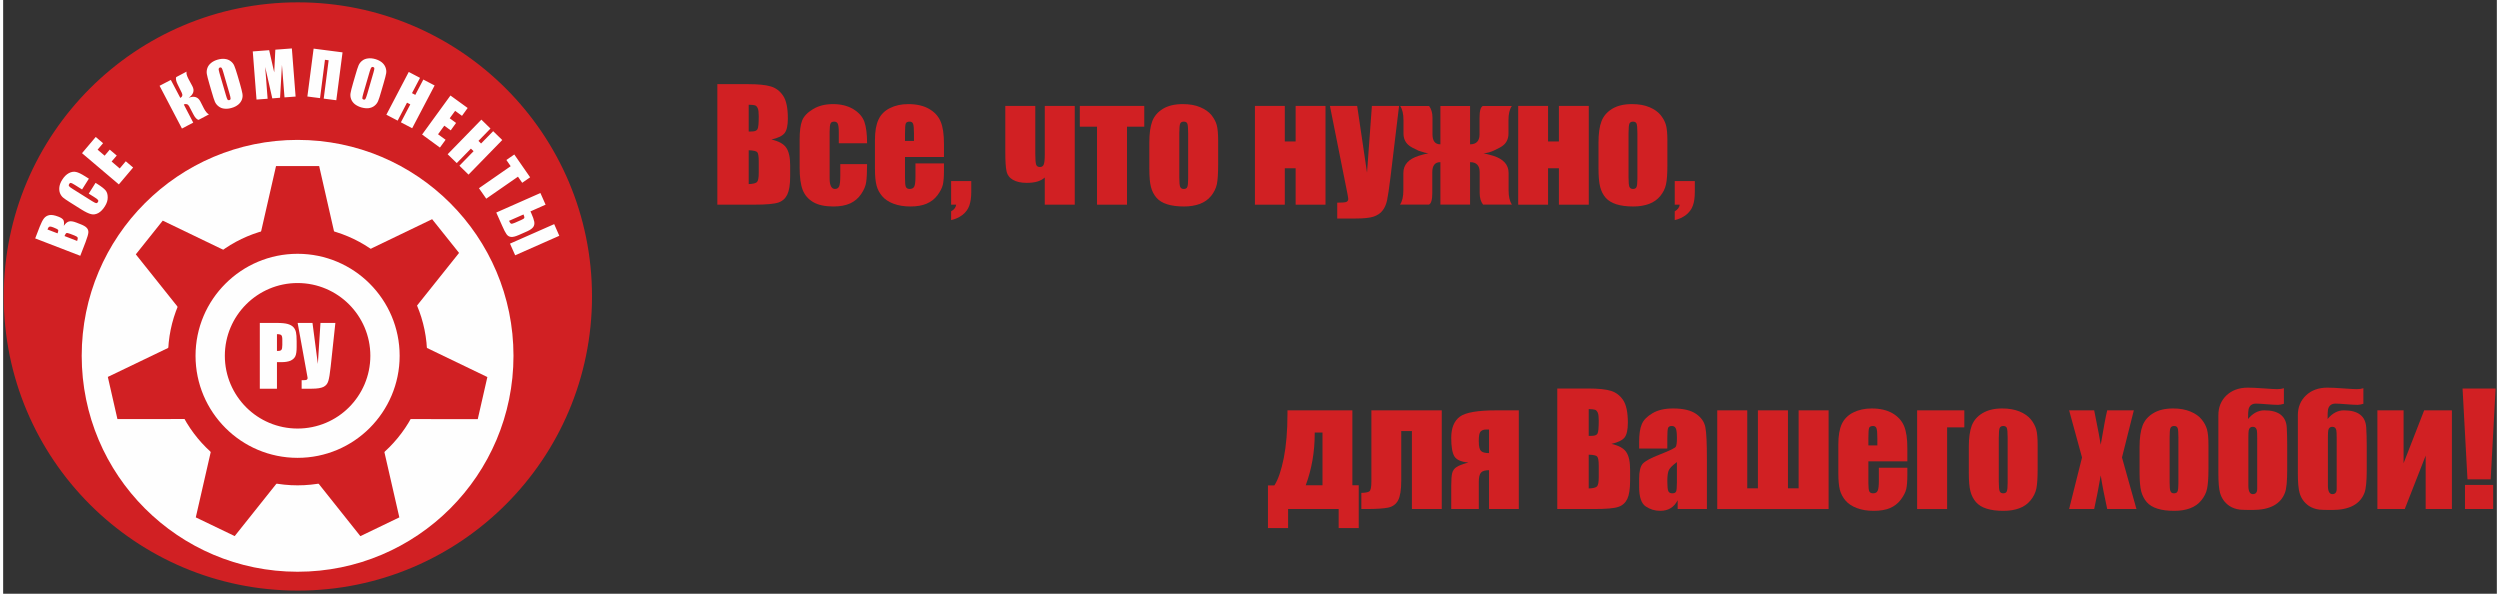 <?xml version="1.0" encoding="UTF-8"?>
<!DOCTYPE svg PUBLIC "-//W3C//DTD SVG 1.1//EN" "http://www.w3.org/Graphics/SVG/1.1/DTD/svg11.dtd">
<!-- Creator: CorelDRAW 2021 (64-Bit) -->
<svg xmlns="http://www.w3.org/2000/svg" xml:space="preserve" width="400px" height="95px" version="1.1" style="shape-rendering:geometricPrecision; text-rendering:geometricPrecision; image-rendering:optimizeQuality; fill-rule:evenodd; clip-rule:evenodd"
viewBox="0 0 400 95.24"
 xmlns:xlink="http://www.w3.org/1999/xlink"
 xmlns:xodm="http://www.corel.com/coreldraw/odm/2003">
 <rect x="0" y="0" width="400" height="95.24" fill="#333333" stroke="none"/>
 <defs>
  <style type="text/css">
   <![CDATA[
    .str0 {stroke:#D12023;stroke-width:1.73;stroke-linecap:round;stroke-miterlimit:22.926}
    .fil2 {fill:none}
    .fil1 {fill:#FEFEFE}
    .fil0 {fill:#D12023}
    .fil3 {fill:#FEFEFE;fill-rule:nonzero}
    .fil4 {fill:#D12023;fill-rule:nonzero}
   ]]>
  </style>
 </defs>
 <g id="Layer_x0020_1">
  <path class="fil0 str0" d="M47.27 93.87c-25.58,0 -46.31,-20.74 -46.31,-46.32 0,-25.57 20.73,-46.31 46.31,-46.31 25.58,0 46.32,20.74 46.32,46.31 0,25.58 -20.74,46.32 -46.32,46.32z"/>
  <path class="fil1" d="M47.23 22.44c9.56,0 18.22,3.88 24.49,10.15 6.26,6.26 10.14,14.92 10.14,24.48 0,9.57 -3.88,18.22 -10.14,24.49 -6.27,6.27 -14.93,10.15 -24.49,10.15 -9.56,0 -18.22,-3.88 -24.49,-10.15 -6.27,-6.27 -10.14,-14.92 -10.14,-24.49 0,-9.56 3.87,-18.22 10.14,-24.48 6.27,-6.27 14.93,-10.15 24.49,-10.15z"/>
  <path class="fil2" d="M47.2 15.56c20.29,0 36.75,16.83 36.75,37.59 0,20.76 -16.46,37.59 -36.75,37.59 -20.3,0 -36.75,-16.83 -36.75,-37.59 0,-20.76 16.45,-37.59 36.75,-37.59z"/>
  <path class="fil3" d="M5.14 38.24l0.73 -1.89c0.24,-0.6 0.46,-1.04 0.67,-1.31 0.21,-0.27 0.49,-0.45 0.84,-0.53 0.36,-0.08 0.85,0 1.47,0.24 0.42,0.16 0.69,0.34 0.81,0.54 0.11,0.2 0.14,0.51 0.07,0.94 0.27,-0.4 0.55,-0.64 0.84,-0.71 0.29,-0.07 0.67,-0.01 1.14,0.17l0.67 0.26c0.49,0.19 0.83,0.38 1.02,0.59 0.19,0.2 0.28,0.44 0.27,0.72 -0.01,0.28 -0.16,0.8 -0.45,1.57l-0.85 2.2 -7.23 -2.79zm1.97 -1.43l1.61 0.62c0.03,-0.08 0.05,-0.14 0.07,-0.19 0.07,-0.18 0.07,-0.31 0,-0.4 -0.08,-0.08 -0.33,-0.21 -0.75,-0.37 -0.23,-0.09 -0.4,-0.13 -0.5,-0.13 -0.11,0.01 -0.19,0.04 -0.24,0.1 -0.05,0.06 -0.11,0.18 -0.19,0.37zm2.73 1.05l2.03 0.79c0.09,-0.27 0.12,-0.45 0.07,-0.56 -0.05,-0.1 -0.22,-0.2 -0.51,-0.32l-0.67 -0.26c-0.32,-0.12 -0.52,-0.16 -0.61,-0.12 -0.09,0.04 -0.19,0.2 -0.31,0.47zm3.91 -9.2l-1.09 1.73 -1.13 -0.71c-0.34,-0.21 -0.55,-0.32 -0.66,-0.34 -0.1,-0.01 -0.2,0.04 -0.27,0.17 -0.09,0.14 -0.1,0.26 -0.02,0.36 0.07,0.1 0.28,0.26 0.61,0.46l3.04 1.91c0.32,0.2 0.54,0.31 0.66,0.34 0.12,0.02 0.23,-0.04 0.31,-0.17 0.08,-0.13 0.08,-0.24 0.01,-0.34 -0.07,-0.1 -0.29,-0.27 -0.65,-0.49l-0.83 -0.52 1.09 -1.73 0.26 0.16c0.68,0.43 1.13,0.78 1.35,1.05 0.23,0.28 0.34,0.65 0.34,1.11 0.01,0.47 -0.14,0.95 -0.45,1.44 -0.31,0.5 -0.66,0.86 -1.05,1.08 -0.39,0.21 -0.78,0.28 -1.16,0.18 -0.39,-0.09 -0.91,-0.34 -1.55,-0.74l-1.91 -1.2c-0.48,-0.3 -0.82,-0.54 -1.04,-0.72 -0.21,-0.18 -0.38,-0.42 -0.5,-0.72 -0.11,-0.3 -0.14,-0.64 -0.09,-1 0.06,-0.37 0.2,-0.74 0.44,-1.12 0.32,-0.51 0.68,-0.87 1.08,-1.08 0.4,-0.21 0.78,-0.27 1.14,-0.19 0.35,0.07 0.83,0.3 1.45,0.69l0.62 0.39zm-1.1 -4.09l2.2 -2.6 1.18 1 -0.88 1.04 1.13 0.96 0.82 -0.97 1.12 0.95 -0.82 0.96 1.3 1.11 0.97 -1.15 1.18 1 -2.29 2.71 -5.91 -5.01zm12.44 -10.81l1.81 -0.94 1.52 2.89c0.33,-0.19 0.41,-0.46 0.23,-0.83l-0.67 -1.36c-0.24,-0.5 -0.32,-0.88 -0.23,-1.15l1.67 -0.88c-0.07,0.25 0.03,0.64 0.3,1.16l0.63 1.17c0.38,0.71 0.18,1.33 -0.58,1.86 0.87,-0.33 1.49,-0.13 1.86,0.59l0.56 1.1c0.27,0.52 0.55,0.85 0.82,0.98l-1.67 0.88c-0.28,-0.07 -0.55,-0.36 -0.81,-0.85l-0.7 -1.34c-0.09,-0.17 -0.21,-0.28 -0.37,-0.33 -0.16,-0.04 -0.32,-0.03 -0.48,0.06l1.51 2.9 -1.81 0.95 -3.59 -6.86zm12.89 -0.34c0.21,0.75 0.35,1.28 0.4,1.6 0.06,0.32 0.03,0.64 -0.08,0.95 -0.12,0.31 -0.31,0.58 -0.59,0.81 -0.28,0.23 -0.63,0.41 -1.06,0.53 -0.4,0.12 -0.78,0.16 -1.14,0.12 -0.36,-0.03 -0.67,-0.15 -0.94,-0.36 -0.27,-0.2 -0.47,-0.45 -0.6,-0.74 -0.13,-0.3 -0.3,-0.83 -0.52,-1.6l-0.37 -1.27c-0.22,-0.75 -0.35,-1.28 -0.41,-1.6 -0.05,-0.32 -0.02,-0.64 0.09,-0.95 0.11,-0.31 0.31,-0.58 0.59,-0.81 0.28,-0.23 0.63,-0.41 1.05,-0.53 0.41,-0.12 0.79,-0.16 1.14,-0.12 0.36,0.04 0.68,0.15 0.95,0.36 0.27,0.2 0.47,0.45 0.59,0.75 0.13,0.29 0.3,0.82 0.53,1.59l0.37 1.27zm-2.68 -1.87c-0.1,-0.35 -0.18,-0.56 -0.25,-0.65 -0.06,-0.08 -0.16,-0.11 -0.27,-0.08 -0.1,0.03 -0.17,0.1 -0.2,0.19 -0.03,0.09 0.01,0.33 0.12,0.71l1.01 3.47c0.12,0.43 0.22,0.69 0.28,0.78 0.07,0.1 0.16,0.12 0.29,0.09 0.13,-0.04 0.2,-0.12 0.2,-0.25 0,-0.13 -0.06,-0.41 -0.19,-0.85l-0.99 -3.41zm11.01 -3.78l0.6 7.72 -1.78 0.13 -0.41 -5.21 -0.3 5.27 -1.25 0.1 -1.14 -5.04 0.39 5.1 -1.78 0.13 -0.6 -7.72 2.63 -0.2c0.11,0.46 0.23,1 0.37,1.63l0.44 1.93 0.18 -3.64 2.65 -0.2zm7.13 8.31l-2.02 -0.26 0.79 -6.15 -0.59 -0.08 -0.79 6.15 -2.03 -0.26 1 -7.68 4.64 0.6 -1 7.68zm7.21 -1.43c-0.21,0.75 -0.38,1.27 -0.51,1.57 -0.13,0.3 -0.32,0.55 -0.58,0.75 -0.26,0.21 -0.57,0.33 -0.93,0.38 -0.36,0.04 -0.75,0 -1.18,-0.12 -0.4,-0.12 -0.74,-0.29 -1.03,-0.51 -0.28,-0.23 -0.48,-0.49 -0.6,-0.81 -0.12,-0.32 -0.15,-0.64 -0.1,-0.95 0.05,-0.32 0.19,-0.86 0.41,-1.63l0.37 -1.27c0.21,-0.74 0.38,-1.27 0.51,-1.57 0.13,-0.3 0.32,-0.55 0.58,-0.75 0.26,-0.21 0.58,-0.33 0.94,-0.37 0.35,-0.05 0.75,-0.01 1.17,0.11 0.4,0.12 0.75,0.29 1.03,0.51 0.28,0.23 0.48,0.5 0.6,0.81 0.12,0.32 0.16,0.64 0.11,0.95 -0.06,0.32 -0.19,0.86 -0.42,1.63l-0.37 1.27zm-1.25 -3.01c0.1,-0.35 0.15,-0.57 0.14,-0.68 -0.01,-0.11 -0.08,-0.18 -0.2,-0.21 -0.1,-0.03 -0.18,-0.02 -0.26,0.05 -0.07,0.06 -0.17,0.28 -0.28,0.66l-1.01 3.47c-0.12,0.43 -0.18,0.7 -0.18,0.82 0.01,0.11 0.07,0.18 0.2,0.22 0.13,0.04 0.23,0 0.3,-0.1 0.07,-0.11 0.17,-0.38 0.3,-0.82l0.99 -3.41zm9.81 2.07l-3.6 6.86 -1.81 -0.95 1.51 -2.88 -0.53 -0.27 -1.5 2.88 -1.81 -0.95 3.59 -6.86 1.81 0.95 -1.29 2.45 0.53 0.28 1.29 -2.46 1.81 0.95zm2.54 1.61l2.76 2 -0.91 1.26 -1.1 -0.8 -0.87 1.19 1.02 0.75 -0.86 1.19 -1.03 -0.75 -1 1.38 1.21 0.88 -0.91 1.25 -2.86 -2.09 4.55 -6.26zm8.31 7.14l-5.41 5.55 -1.46 -1.43 2.27 -2.33 -0.43 -0.41 -2.27 2.32 -1.46 -1.42 5.41 -5.55 1.46 1.43 -1.93 1.98 0.42 0.42 1.94 -1.98 1.46 1.42zm4.47 5.98l-1.27 0.88 -0.68 -0.98 -5.09 3.53 -1.17 -1.68 5.09 -3.53 -0.69 -1 1.27 -0.88 2.54 3.66zm-1.85 9.27c-0.53,0.23 -0.94,0.33 -1.23,0.29 -0.29,-0.03 -0.53,-0.18 -0.71,-0.44 -0.18,-0.25 -0.41,-0.69 -0.68,-1.31l-0.96 -2.16 7.08 -3.13 0.83 1.87 -2.43 1.08 0.13 0.28c0.26,0.58 0.42,1.03 0.48,1.36 0.06,0.32 0.01,0.61 -0.15,0.85 -0.17,0.25 -0.49,0.48 -0.98,0.7l-1.38 0.61zm-0.61 -1.97l1.02 -0.45c0.3,-0.13 0.47,-0.24 0.5,-0.33 0.04,-0.09 0,-0.28 -0.12,-0.56l-2.32 1.02c0.1,0.24 0.2,0.39 0.3,0.45 0.1,0.05 0.3,0.01 0.62,-0.13zm0.06 5.21l-0.83 -1.87 7.09 -3.13 0.82 1.87 -7.08 3.13z"/>
  <polygon class="fil0" points="62.91,53.37 73.13,40.57 68.81,35.16 54.23,42.18 50.69,26.64 43.77,26.64 40.17,42.41 25.6,35.39 21.28,40.8 31.37,53.45 16.79,60.46 18.33,67.22 34.51,67.21 30.9,82.99 37.14,85.99 47.22,73.34 57.3,86 63.55,82.99 59.94,67.22 76.13,67.23 77.67,60.48 "/>
  <circle class="fil0" cx="47.23" cy="57.07" r="20.78"/>
  <path class="fil3" d="M41.17 51.8l2.76 0c0.75,0 1.32,0.06 1.72,0.17 0.4,0.12 0.71,0.29 0.91,0.51 0.2,0.22 0.34,0.49 0.41,0.81 0.07,0.31 0.11,0.8 0.11,1.46l0 0.92c0,0.67 -0.07,1.16 -0.21,1.47 -0.14,0.3 -0.4,0.54 -0.76,0.71 -0.38,0.16 -0.86,0.24 -1.46,0.24l-0.73 0 0 4.26 -2.75 0 0 -10.55zm2.75 1.8l0 2.69c0.07,0 0.14,0 0.2,0 0.25,0 0.42,-0.06 0.52,-0.18 0.09,-0.13 0.14,-0.38 0.14,-0.77l0 -0.87c0,-0.36 -0.05,-0.6 -0.17,-0.71 -0.11,-0.11 -0.34,-0.16 -0.69,-0.16zm9.37 -1.8l-0.75 6.99c-0.12,1.1 -0.24,1.87 -0.38,2.32 -0.13,0.44 -0.39,0.76 -0.78,0.95 -0.38,0.19 -1.02,0.29 -1.9,0.29l-1.6 0 0 -1.36 0.16 0c0.36,0 0.59,-0.03 0.67,-0.09 0.09,-0.06 0.13,-0.15 0.13,-0.27 0,-0.01 -0.05,-0.31 -0.16,-0.89l-1.44 -7.94 2.38 0 0.86 6.58 0.42 -6.58 2.39 0z"/>
  <path class="fil3" d="M47.23 40.71c4.52,0 8.61,1.83 11.57,4.79 2.96,2.96 4.8,7.05 4.8,11.57 0,4.52 -1.84,8.61 -4.8,11.58 -2.96,2.96 -7.05,4.79 -11.57,4.79 -4.52,0 -8.61,-1.83 -11.57,-4.79 -2.97,-2.97 -4.8,-7.06 -4.8,-11.58 0,-4.52 1.83,-8.61 4.8,-11.57 2.96,-2.96 7.05,-4.79 11.57,-4.79zm8.25 8.11c-2.11,-2.11 -5.03,-3.42 -8.25,-3.42 -3.22,0 -6.14,1.31 -8.25,3.42 -2.11,2.11 -3.42,5.03 -3.42,8.25 0,3.23 1.31,6.14 3.42,8.26 2.11,2.11 5.03,3.41 8.25,3.41 3.22,0 6.14,-1.3 8.25,-3.41 2.11,-2.12 3.42,-5.03 3.42,-8.26 0,-3.22 -1.31,-6.14 -3.42,-8.25z"/>
  <path class="fil4" d="M114.56 13.5l5 0c1.58,0 2.78,0.12 3.59,0.37 0.81,0.24 1.47,0.75 1.97,1.5 0.5,0.75 0.75,1.96 0.75,3.63 0,1.13 -0.17,1.91 -0.53,2.36 -0.35,0.44 -1.05,0.78 -2.1,1.02 1.17,0.27 1.96,0.7 2.37,1.31 0.42,0.61 0.63,1.54 0.63,2.81l0 1.79c0,1.3 -0.15,2.27 -0.45,2.9 -0.3,0.63 -0.77,1.06 -1.42,1.29 -0.65,0.23 -1.99,0.35 -4.01,0.35l-5.8 0 0 -19.33zm5.03 3.3l0 4.3c0.21,-0.01 0.38,-0.01 0.49,-0.01 0.48,0 0.79,-0.13 0.92,-0.37 0.14,-0.24 0.2,-0.94 0.2,-2.08 0,-0.61 -0.05,-1.03 -0.16,-1.28 -0.11,-0.24 -0.25,-0.39 -0.43,-0.46 -0.17,-0.06 -0.51,-0.09 -1.02,-0.1zm0 7.3l0 5.43c0.69,-0.03 1.14,-0.14 1.33,-0.33 0.19,-0.2 0.28,-0.7 0.28,-1.48l0 -1.81c0,-0.83 -0.08,-1.33 -0.25,-1.51 -0.17,-0.17 -0.63,-0.27 -1.36,-0.3z"/>
  <path id="_1" class="fil4" d="M138.58 22.98l-4.54 0 0 -1.83c0,-0.64 -0.06,-1.07 -0.16,-1.3 -0.11,-0.23 -0.3,-0.34 -0.59,-0.34 -0.28,0 -0.48,0.1 -0.57,0.3 -0.1,0.2 -0.15,0.64 -0.15,1.33l0 7.48c0,0.56 0.07,0.99 0.22,1.27 0.14,0.28 0.36,0.42 0.64,0.42 0.33,0 0.56,-0.15 0.68,-0.44 0.11,-0.29 0.17,-0.85 0.17,-1.66l0 -1.88 4.3 0c-0.01,1.26 -0.05,2.21 -0.14,2.84 -0.08,0.63 -0.35,1.28 -0.8,1.94 -0.45,0.67 -1.04,1.17 -1.76,1.51 -0.73,0.33 -1.62,0.5 -2.7,0.5 -1.36,0 -2.44,-0.23 -3.24,-0.7 -0.79,-0.46 -1.36,-1.12 -1.69,-1.95 -0.33,-0.85 -0.49,-2.04 -0.49,-3.58l0 -4.5c0,-1.35 0.13,-2.37 0.4,-3.05 0.27,-0.68 0.85,-1.3 1.74,-1.83 0.88,-0.54 1.96,-0.81 3.23,-0.81 1.26,0 2.33,0.27 3.23,0.8 0.89,0.54 1.48,1.21 1.78,2.02 0.29,0.82 0.44,1.97 0.44,3.46z"/>
  <path id="_2" class="fil4" d="M150.91 25.18l-6.25 0 0 3.43c0,0.72 0.05,1.18 0.15,1.39 0.11,0.21 0.31,0.31 0.6,0.31 0.38,0 0.62,-0.14 0.75,-0.41 0.12,-0.28 0.18,-0.81 0.18,-1.6l0 -2.09 4.57 0 0 1.17c0,0.98 -0.06,1.73 -0.18,2.26 -0.13,0.52 -0.42,1.09 -0.87,1.69 -0.45,0.59 -1.03,1.04 -1.73,1.34 -0.69,0.3 -1.56,0.45 -2.61,0.45 -1.02,0 -1.92,-0.15 -2.7,-0.44 -0.78,-0.3 -1.39,-0.7 -1.82,-1.21 -0.44,-0.52 -0.74,-1.08 -0.9,-1.7 -0.17,-0.62 -0.26,-1.51 -0.26,-2.69l0 -4.62c0,-1.39 0.19,-2.48 0.57,-3.28 0.37,-0.8 0.98,-1.42 1.83,-1.84 0.86,-0.43 1.83,-0.64 2.94,-0.64 1.35,0 2.47,0.26 3.35,0.77 0.88,0.51 1.5,1.19 1.85,2.04 0.36,0.84 0.53,2.04 0.53,3.57l0 2.1zm-4.81 -2.57l0 -1.15c0,-0.83 -0.05,-1.35 -0.14,-1.59 -0.09,-0.24 -0.27,-0.36 -0.55,-0.36 -0.34,0 -0.55,0.1 -0.63,0.31 -0.08,0.2 -0.12,0.75 -0.12,1.64l0 1.15 1.44 0z"/>
  <path id="_3" class="fil4" d="M155.29 29.04l0 1.73c0,0.91 -0.11,1.65 -0.32,2.23 -0.21,0.59 -0.59,1.08 -1.11,1.49 -0.53,0.4 -1.13,0.67 -1.8,0.81l0 -1.4c0.48,-0.27 0.75,-0.62 0.81,-1.07l-0.81 0 0 -3.79 3.23 0z"/>
  <path id="_4" class="fil4" d="M171.89 32.83l-4.81 0 0 -4.36c-0.61,0.58 -1.57,0.86 -2.89,0.86 -0.91,0 -1.65,-0.16 -2.22,-0.49 -0.56,-0.32 -0.91,-0.79 -1.03,-1.42 -0.13,-0.62 -0.19,-1.62 -0.19,-3l0 -7.43 4.81 0 0 7.65c0,0.85 0.04,1.42 0.12,1.71 0.08,0.3 0.29,0.44 0.63,0.44 0.29,0 0.49,-0.13 0.6,-0.39 0.11,-0.26 0.17,-0.79 0.17,-1.59l0 -7.82 4.81 0 0 15.84z"/>
  <polygon id="_5" class="fil4" points="183.04,16.99 183.04,20.32 180.27,20.32 180.27,32.83 175.46,32.83 175.46,20.32 172.7,20.32 172.7,16.99 "/>
  <path id="_6" class="fil4" d="M194.89 22.55l0 3.88c0,1.43 -0.07,2.47 -0.21,3.14 -0.15,0.66 -0.45,1.28 -0.92,1.86 -0.47,0.58 -1.07,1 -1.81,1.28 -0.74,0.27 -1.58,0.41 -2.53,0.41 -1.07,0 -1.97,-0.12 -2.71,-0.35 -0.74,-0.24 -1.32,-0.59 -1.72,-1.06 -0.41,-0.48 -0.71,-1.05 -0.88,-1.72 -0.18,-0.68 -0.26,-1.69 -0.26,-3.03l0 -4.06c0,-1.48 0.16,-2.62 0.47,-3.45 0.32,-0.83 0.89,-1.49 1.72,-2 0.83,-0.5 1.89,-0.75 3.17,-0.75 1.08,0 2.01,0.16 2.79,0.49 0.77,0.32 1.37,0.74 1.8,1.25 0.41,0.52 0.7,1.05 0.86,1.6 0.15,0.55 0.23,1.39 0.23,2.51zm-4.81 -1.19c0,-0.81 -0.05,-1.32 -0.13,-1.53 -0.09,-0.21 -0.28,-0.32 -0.57,-0.32 -0.29,0 -0.48,0.11 -0.58,0.32 -0.09,0.21 -0.14,0.72 -0.14,1.53l0 7.15c0,0.75 0.05,1.23 0.14,1.46 0.1,0.23 0.29,0.34 0.57,0.34 0.29,0 0.48,-0.1 0.57,-0.31 0.09,-0.21 0.14,-0.65 0.14,-1.33l0 -7.31z"/>
  <polygon id="_7" class="fil4" points="212.11,32.83 207.32,32.83 207.32,26.99 205.58,26.99 205.58,32.83 200.79,32.83 200.79,16.99 205.58,16.99 205.58,22.69 207.32,22.69 207.32,16.99 212.11,16.99 "/>
  <path id="_8" class="fil4" d="M223.91 16.99l-1.38 11.46c-0.22,1.82 -0.41,3.05 -0.55,3.71 -0.15,0.66 -0.39,1.21 -0.74,1.64 -0.33,0.43 -0.81,0.74 -1.42,0.95 -0.6,0.2 -1.58,0.3 -2.91,0.3l-2.92 0 0 -2.54c0.75,0 1.23,-0.04 1.44,-0.11 0.22,-0.08 0.33,-0.25 0.33,-0.51 0,-0.13 -0.1,-0.68 -0.3,-1.66l-2.64 -13.24 4.37 0 1.58 10.71 0.78 -10.71 4.36 0z"/>
  <path id="_9" class="fil4" d="M242.02 32.82l-4.64 0c-0.36,-0.48 -0.54,-1.1 -0.54,-1.86l0 -3.34c0,-1.07 -0.51,-1.61 -1.54,-1.61l0 6.81 -4.76 0 0 -6.81c-0.87,0 -1.3,0.54 -1.3,1.61l0 3.34c0,1.08 -0.18,1.7 -0.54,1.86l-4.64 0c0.36,-0.51 0.54,-1.28 0.54,-2.3l0 -2.78c0,-1.31 0.82,-2.23 2.47,-2.75 0.46,-0.16 0.98,-0.29 1.57,-0.4 -0.29,-0.01 -0.82,-0.15 -1.62,-0.42 -0.8,-0.37 -1.33,-0.66 -1.57,-0.88 -0.55,-0.46 -0.83,-1.09 -0.83,-1.87l0 -2.13c0,-1.01 -0.18,-1.77 -0.53,-2.29l4.64 0c0.36,0.49 0.54,1.11 0.54,1.86l0 2.68c0,1.07 0.42,1.61 1.27,1.61l0 -6.15 4.76 0 0 6.15c1.01,0 1.52,-0.54 1.52,-1.61l0 -2.68c0,-1.08 0.18,-1.7 0.53,-1.86l4.65 0c-0.36,0.52 -0.54,1.28 -0.54,2.29l0 2.13c0,0.78 -0.27,1.41 -0.81,1.87 -0.25,0.22 -0.77,0.51 -1.58,0.88 -0.48,0.23 -1.02,0.37 -1.61,0.42 0.27,0.05 0.79,0.18 1.56,0.4 1.64,0.52 2.46,1.44 2.46,2.75l0 2.78c0,1.02 0.18,1.79 0.54,2.3z"/>
  <polygon id="_10" class="fil4" points="254.34,32.83 249.55,32.83 249.55,26.99 247.81,26.99 247.81,32.83 243.02,32.83 243.02,16.99 247.81,16.99 247.81,22.69 249.55,22.69 249.55,16.99 254.34,16.99 "/>
  <path id="_11" class="fil4" d="M266.95 22.55l0 3.88c0,1.43 -0.07,2.47 -0.22,3.14 -0.14,0.66 -0.44,1.28 -0.91,1.86 -0.47,0.58 -1.07,1 -1.81,1.28 -0.74,0.27 -1.58,0.41 -2.53,0.41 -1.07,0 -1.98,-0.12 -2.71,-0.35 -0.74,-0.24 -1.32,-0.59 -1.73,-1.06 -0.41,-0.48 -0.7,-1.05 -0.87,-1.72 -0.18,-0.68 -0.27,-1.69 -0.27,-3.03l0 -4.06c0,-1.48 0.16,-2.62 0.48,-3.45 0.32,-0.83 0.89,-1.49 1.72,-2 0.83,-0.5 1.89,-0.75 3.17,-0.75 1.08,0 2.01,0.16 2.79,0.49 0.77,0.32 1.37,0.74 1.79,1.25 0.42,0.52 0.71,1.05 0.87,1.6 0.15,0.55 0.23,1.39 0.23,2.51zm-4.81 -1.19c0,-0.81 -0.05,-1.32 -0.13,-1.53 -0.09,-0.21 -0.28,-0.32 -0.57,-0.32 -0.29,0 -0.48,0.11 -0.58,0.32 -0.09,0.21 -0.14,0.72 -0.14,1.53l0 7.15c0,0.75 0.05,1.23 0.14,1.46 0.1,0.23 0.29,0.34 0.57,0.34 0.29,0 0.47,-0.1 0.57,-0.31 0.09,-0.21 0.14,-0.65 0.14,-1.33l0 -7.31z"/>
  <path id="_12" class="fil4" d="M271.35 29.04l0 1.73c0,0.91 -0.1,1.65 -0.32,2.23 -0.21,0.59 -0.59,1.08 -1.11,1.49 -0.53,0.4 -1.13,0.67 -1.79,0.81l0 -1.4c0.47,-0.27 0.74,-0.62 0.8,-1.07l-0.8 0 0 -3.79 3.22 0z"/>
  <path class="fil4" d="M217.44 84.7l-3.22 0 0 -3.05 -8.11 0 0 3.05 -3.23 0 0 -6.84 1.03 0c0.61,-0.94 1.11,-2.41 1.51,-4.4 0.39,-1.99 0.59,-4.35 0.59,-7.06l0 -0.58 10.41 0 0 12.02 1.02 0 0 6.86zm-5.81 -6.86l0 -8.46 -1.25 0 0 0.17c0,2.94 -0.48,5.71 -1.44,8.29l2.69 0z"/>
  <path id="_1_0" class="fil4" d="M225.97 81.65l0 -12.51 -1.71 0 0 7.99c0,1.45 -0.17,2.5 -0.5,3.12 -0.33,0.62 -0.86,1.01 -1.58,1.17 -0.72,0.15 -1.9,0.23 -3.54,0.23l-0.78 0 0 -2.59c0.61,-0.01 1.03,-0.09 1.27,-0.23 0.23,-0.15 0.34,-0.67 0.34,-1.56l0 -11.45 11.29 0 0 15.83 -4.79 0z"/>
  <path id="_2_1" class="fil4" d="M243.12 81.65l-4.78 0 0 -6.23c-0.63,0 -1.06,0.13 -1.29,0.39 -0.23,0.27 -0.35,0.76 -0.35,1.48l0 4.36 -4.42 0 0 -3.71c0,-0.95 0.05,-1.63 0.15,-2.05 0.11,-0.41 0.34,-0.74 0.71,-0.98 0.37,-0.24 1,-0.48 1.9,-0.72 -1.16,-0.1 -1.91,-0.43 -2.25,-0.98 -0.34,-0.55 -0.51,-1.54 -0.51,-2.97 0,-1.57 0.45,-2.7 1.36,-3.39 0.91,-0.69 2.88,-1.03 5.92,-1.03l3.56 0 0 15.83zm-4.78 -8.97l0 -3.78 -0.49 0c-0.35,0 -0.63,0.1 -0.84,0.3 -0.21,0.2 -0.31,0.68 -0.31,1.43l0 0.2c0,0.77 0.12,1.27 0.35,1.5 0.23,0.23 0.66,0.35 1.29,0.35z"/>
  <path id="_3_2" class="fil4" d="M249.29 62.32l5.01 0c1.58,0 2.77,0.12 3.59,0.37 0.81,0.25 1.47,0.75 1.97,1.5 0.5,0.75 0.75,1.96 0.75,3.63 0,1.13 -0.18,1.91 -0.53,2.36 -0.36,0.45 -1.06,0.78 -2.1,1.02 1.17,0.27 1.96,0.7 2.37,1.31 0.42,0.61 0.62,1.55 0.62,2.81l0 1.79c0,1.31 -0.15,2.27 -0.44,2.9 -0.3,0.63 -0.77,1.06 -1.43,1.29 -0.65,0.24 -1.98,0.35 -4,0.35l-5.81 0 0 -19.33zm5.04 3.3l0 4.3c0.21,-0.01 0.37,-0.01 0.49,-0.01 0.48,0 0.79,-0.12 0.92,-0.36 0.14,-0.25 0.2,-0.94 0.2,-2.09 0,-0.61 -0.05,-1.03 -0.16,-1.27 -0.11,-0.24 -0.26,-0.4 -0.43,-0.46 -0.18,-0.06 -0.52,-0.1 -1.02,-0.11zm0 7.31l0 5.42c0.69,-0.02 1.13,-0.13 1.33,-0.33 0.19,-0.2 0.28,-0.69 0.28,-1.48l0 -1.8c0,-0.84 -0.09,-1.34 -0.26,-1.52 -0.17,-0.17 -0.62,-0.27 -1.35,-0.29z"/>
  <path id="_4_3" class="fil4" d="M266.94 71.95l-4.52 0 0 -1.06c0,-1.23 0.14,-2.17 0.42,-2.84 0.28,-0.67 0.85,-1.25 1.71,-1.76 0.85,-0.51 1.95,-0.77 3.31,-0.77 1.63,0 2.86,0.29 3.69,0.87 0.83,0.57 1.32,1.28 1.49,2.12 0.17,0.84 0.25,2.57 0.25,5.19l0 7.95 -4.69 0 0 -1.41c-0.29,0.57 -0.67,0.99 -1.14,1.28 -0.46,0.28 -1.02,0.42 -1.66,0.42 -0.85,0 -1.62,-0.23 -2.33,-0.71 -0.7,-0.47 -1.05,-1.51 -1.05,-3.11l0 -1.3c0,-1.18 0.19,-1.99 0.56,-2.42 0.38,-0.43 1.3,-0.94 2.79,-1.51 1.58,-0.62 2.43,-1.03 2.54,-1.25 0.11,-0.22 0.17,-0.65 0.17,-1.32 0,-0.82 -0.06,-1.36 -0.19,-1.61 -0.12,-0.25 -0.33,-0.38 -0.62,-0.38 -0.33,0 -0.53,0.11 -0.61,0.32 -0.08,0.21 -0.12,0.76 -0.12,1.64l0 1.66zm1.54 2.17c-0.78,0.57 -1.23,1.04 -1.35,1.42 -0.13,0.38 -0.19,0.93 -0.19,1.65 0,0.82 0.05,1.34 0.16,1.59 0.11,0.24 0.32,0.35 0.65,0.35 0.3,0 0.5,-0.09 0.59,-0.28 0.09,-0.18 0.14,-0.67 0.14,-1.47l0 -3.26z"/>
  <polygon id="_5_4" class="fil4" points="286.29,78.33 288,78.33 288,65.82 292.81,65.82 292.81,81.65 274.95,81.65 274.95,65.82 279.76,65.82 279.76,78.33 281.47,78.33 281.47,65.82 286.29,65.82 "/>
  <path id="_6_5" class="fil4" d="M305.44 74l-6.25 0 0 3.44c0,0.71 0.05,1.18 0.15,1.38 0.11,0.21 0.31,0.31 0.6,0.31 0.37,0 0.62,-0.13 0.74,-0.41 0.13,-0.27 0.19,-0.81 0.19,-1.6l0 -2.09 4.57 0 0 1.17c0,0.98 -0.06,1.74 -0.18,2.26 -0.13,0.53 -0.42,1.09 -0.87,1.69 -0.45,0.6 -1.03,1.04 -1.73,1.35 -0.69,0.29 -1.56,0.44 -2.61,0.44 -1.02,0 -1.92,-0.14 -2.7,-0.44 -0.78,-0.29 -1.39,-0.7 -1.83,-1.21 -0.43,-0.51 -0.73,-1.08 -0.9,-1.7 -0.16,-0.61 -0.25,-1.51 -0.25,-2.69l0 -4.62c0,-1.39 0.19,-2.48 0.56,-3.28 0.38,-0.8 0.99,-1.41 1.84,-1.84 0.86,-0.42 1.83,-0.64 2.94,-0.64 1.35,0 2.47,0.26 3.35,0.77 0.88,0.52 1.5,1.2 1.85,2.04 0.36,0.85 0.53,2.04 0.53,3.57l0 2.1zm-4.81 -2.56l0 -1.16c0,-0.82 -0.05,-1.35 -0.14,-1.59 -0.09,-0.24 -0.27,-0.36 -0.55,-0.36 -0.34,0 -0.55,0.11 -0.63,0.31 -0.08,0.2 -0.12,0.75 -0.12,1.64l0 1.16 1.44 0z"/>
  <polygon id="_7_6" class="fil4" points="307.01,81.65 307.01,65.82 314.58,65.82 314.58,68.55 311.82,68.55 311.82,81.65 "/>
  <path id="_8_7" class="fil4" d="M326.34 71.38l0 3.88c0,1.42 -0.07,2.46 -0.21,3.13 -0.15,0.67 -0.45,1.29 -0.92,1.86 -0.47,0.58 -1.07,1.01 -1.81,1.28 -0.74,0.28 -1.58,0.41 -2.53,0.41 -1.07,0 -1.97,-0.11 -2.71,-0.35 -0.74,-0.23 -1.32,-0.59 -1.72,-1.06 -0.41,-0.48 -0.71,-1.05 -0.88,-1.72 -0.18,-0.67 -0.26,-1.68 -0.26,-3.03l0 -4.06c0,-1.47 0.16,-2.62 0.47,-3.45 0.32,-0.83 0.89,-1.49 1.72,-1.99 0.83,-0.5 1.89,-0.76 3.17,-0.76 1.08,0 2.01,0.17 2.79,0.49 0.77,0.32 1.37,0.74 1.8,1.26 0.41,0.51 0.7,1.05 0.86,1.6 0.15,0.55 0.23,1.38 0.23,2.51zm-4.81 -1.2c0,-0.81 -0.05,-1.32 -0.13,-1.53 -0.09,-0.21 -0.28,-0.32 -0.57,-0.32 -0.29,0 -0.48,0.11 -0.58,0.32 -0.09,0.21 -0.14,0.72 -0.14,1.53l0 7.15c0,0.75 0.05,1.24 0.14,1.46 0.1,0.23 0.29,0.34 0.57,0.34 0.29,0 0.48,-0.1 0.57,-0.31 0.09,-0.2 0.14,-0.65 0.14,-1.33l0 -7.31z"/>
  <path id="_9_8" class="fil4" d="M341.77 65.82l-1.9 7.56 2.32 8.27 -4.69 0c-0.46,-2.09 -0.81,-3.9 -1.04,-5.4 -0.32,1.88 -0.67,3.68 -1.05,5.4l-4.02 0 2.07 -8.27 -2.07 -7.56 4.02 0c0.65,3.24 1,5.08 1.05,5.52 0.46,-2.71 0.8,-4.55 1.04,-5.52l4.27 0z"/>
  <path id="_10_9" class="fil4" d="M353.74 71.38l0 3.88c0,1.42 -0.08,2.46 -0.22,3.13 -0.14,0.67 -0.45,1.29 -0.92,1.86 -0.46,0.58 -1.07,1.01 -1.8,1.28 -0.74,0.28 -1.58,0.41 -2.54,0.41 -1.06,0 -1.97,-0.11 -2.71,-0.35 -0.74,-0.23 -1.31,-0.59 -1.72,-1.06 -0.41,-0.48 -0.7,-1.05 -0.88,-1.72 -0.17,-0.67 -0.26,-1.68 -0.26,-3.03l0 -4.06c0,-1.47 0.16,-2.62 0.48,-3.45 0.32,-0.83 0.89,-1.49 1.72,-1.99 0.82,-0.5 1.88,-0.76 3.17,-0.76 1.08,0 2.01,0.17 2.78,0.49 0.78,0.32 1.38,0.74 1.8,1.26 0.42,0.51 0.71,1.05 0.86,1.6 0.16,0.55 0.24,1.38 0.24,2.51zm-4.82 -1.2c0,-0.81 -0.04,-1.32 -0.13,-1.53 -0.09,-0.21 -0.27,-0.32 -0.56,-0.32 -0.29,0 -0.48,0.11 -0.58,0.32 -0.1,0.21 -0.14,0.72 -0.14,1.53l0 7.15c0,0.75 0.04,1.24 0.14,1.46 0.1,0.23 0.28,0.34 0.56,0.34 0.29,0 0.48,-0.1 0.57,-0.31 0.1,-0.2 0.14,-0.65 0.14,-1.33l0 -7.31z"/>
  <path id="_11_10" class="fil4" d="M361.56 78.41l0 -8.09c0,-0.71 -0.02,-1.15 -0.06,-1.31 -0.09,-0.37 -0.3,-0.55 -0.64,-0.55 -0.35,0 -0.57,0.18 -0.66,0.56 -0.04,0.17 -0.06,0.6 -0.06,1.3l0 7.58c0,0.9 0.24,1.36 0.72,1.36 0.47,0 0.7,-0.29 0.7,-0.85zm1.15 -12.59c2.29,0 3.49,0.93 3.59,2.78 0.05,0.88 0.07,1.85 0.07,2.91l0 3.86c0,1.8 -0.11,3.02 -0.36,3.67 -0.7,1.84 -2.43,2.76 -5.19,2.76 -1.03,0 -1.71,-0.02 -2.03,-0.05 -0.67,-0.09 -1.24,-0.29 -1.71,-0.61 -0.75,-0.52 -1.24,-1.22 -1.49,-2.11 -0.17,-0.65 -0.26,-1.69 -0.26,-3.12l0 -9.3c0,-1.31 0.44,-2.37 1.31,-3.2 0.88,-0.82 2.02,-1.23 3.43,-1.23 0.59,0 1.43,0.04 2.53,0.12 1.1,0.08 1.82,0.12 2.16,0.12 0.42,0 0.78,-0.05 1.08,-0.15l0 2.5c-0.4,0.11 -0.7,0.17 -0.94,0.17 -0.42,0 -1.04,-0.04 -1.83,-0.1 -0.79,-0.07 -1.36,-0.1 -1.7,-0.1 -0.65,0 -1.05,0.31 -1.2,0.93 -0.05,0.19 -0.08,0.7 -0.08,1.54 0.77,-0.93 1.64,-1.39 2.62,-1.39z"/>
  <path id="_12_11" class="fil4" d="M374.31 78.41l0 -8.09c0,-0.71 -0.02,-1.15 -0.06,-1.31 -0.08,-0.37 -0.3,-0.55 -0.64,-0.55 -0.35,0 -0.57,0.18 -0.65,0.56 -0.04,0.17 -0.06,0.6 -0.06,1.3l0 7.58c0,0.9 0.24,1.36 0.71,1.36 0.47,0 0.7,-0.29 0.7,-0.85zm1.15 -12.59c2.3,0 3.49,0.93 3.59,2.78 0.05,0.88 0.08,1.85 0.08,2.91l0 3.86c0,1.8 -0.12,3.02 -0.36,3.67 -0.7,1.84 -2.43,2.76 -5.19,2.76 -1.04,0 -1.72,-0.02 -2.03,-0.05 -0.67,-0.09 -1.24,-0.29 -1.71,-0.61 -0.75,-0.52 -1.25,-1.22 -1.49,-2.11 -0.18,-0.65 -0.27,-1.69 -0.27,-3.12l0 -9.3c0,-1.31 0.44,-2.37 1.32,-3.2 0.87,-0.82 2.01,-1.23 3.42,-1.23 0.59,0 1.44,0.04 2.53,0.12 1.1,0.08 1.82,0.12 2.17,0.12 0.42,0 0.78,-0.05 1.07,-0.15l0 2.5c-0.39,0.11 -0.7,0.17 -0.93,0.17 -0.43,0 -1.04,-0.04 -1.83,-0.1 -0.79,-0.07 -1.36,-0.1 -1.7,-0.1 -0.66,0 -1.06,0.31 -1.21,0.93 -0.05,0.19 -0.07,0.7 -0.07,1.54 0.76,-0.93 1.64,-1.39 2.61,-1.39z"/>
  <polygon id="_13" class="fil4" points="392.79,81.65 388.58,81.65 388.58,73.09 385.23,81.65 380.84,81.65 380.84,65.82 385.04,65.82 385.04,74.3 388.34,65.82 392.79,65.82 "/>
  <path id="_14" class="fil4" d="M399.8 62.32l-0.79 14.57 -3.72 0 -0.79 -14.57 5.3 0zm-0.39 15.47l0 3.86 -4.52 0 0 -3.86 4.52 0z"/>
 </g>
</svg>

